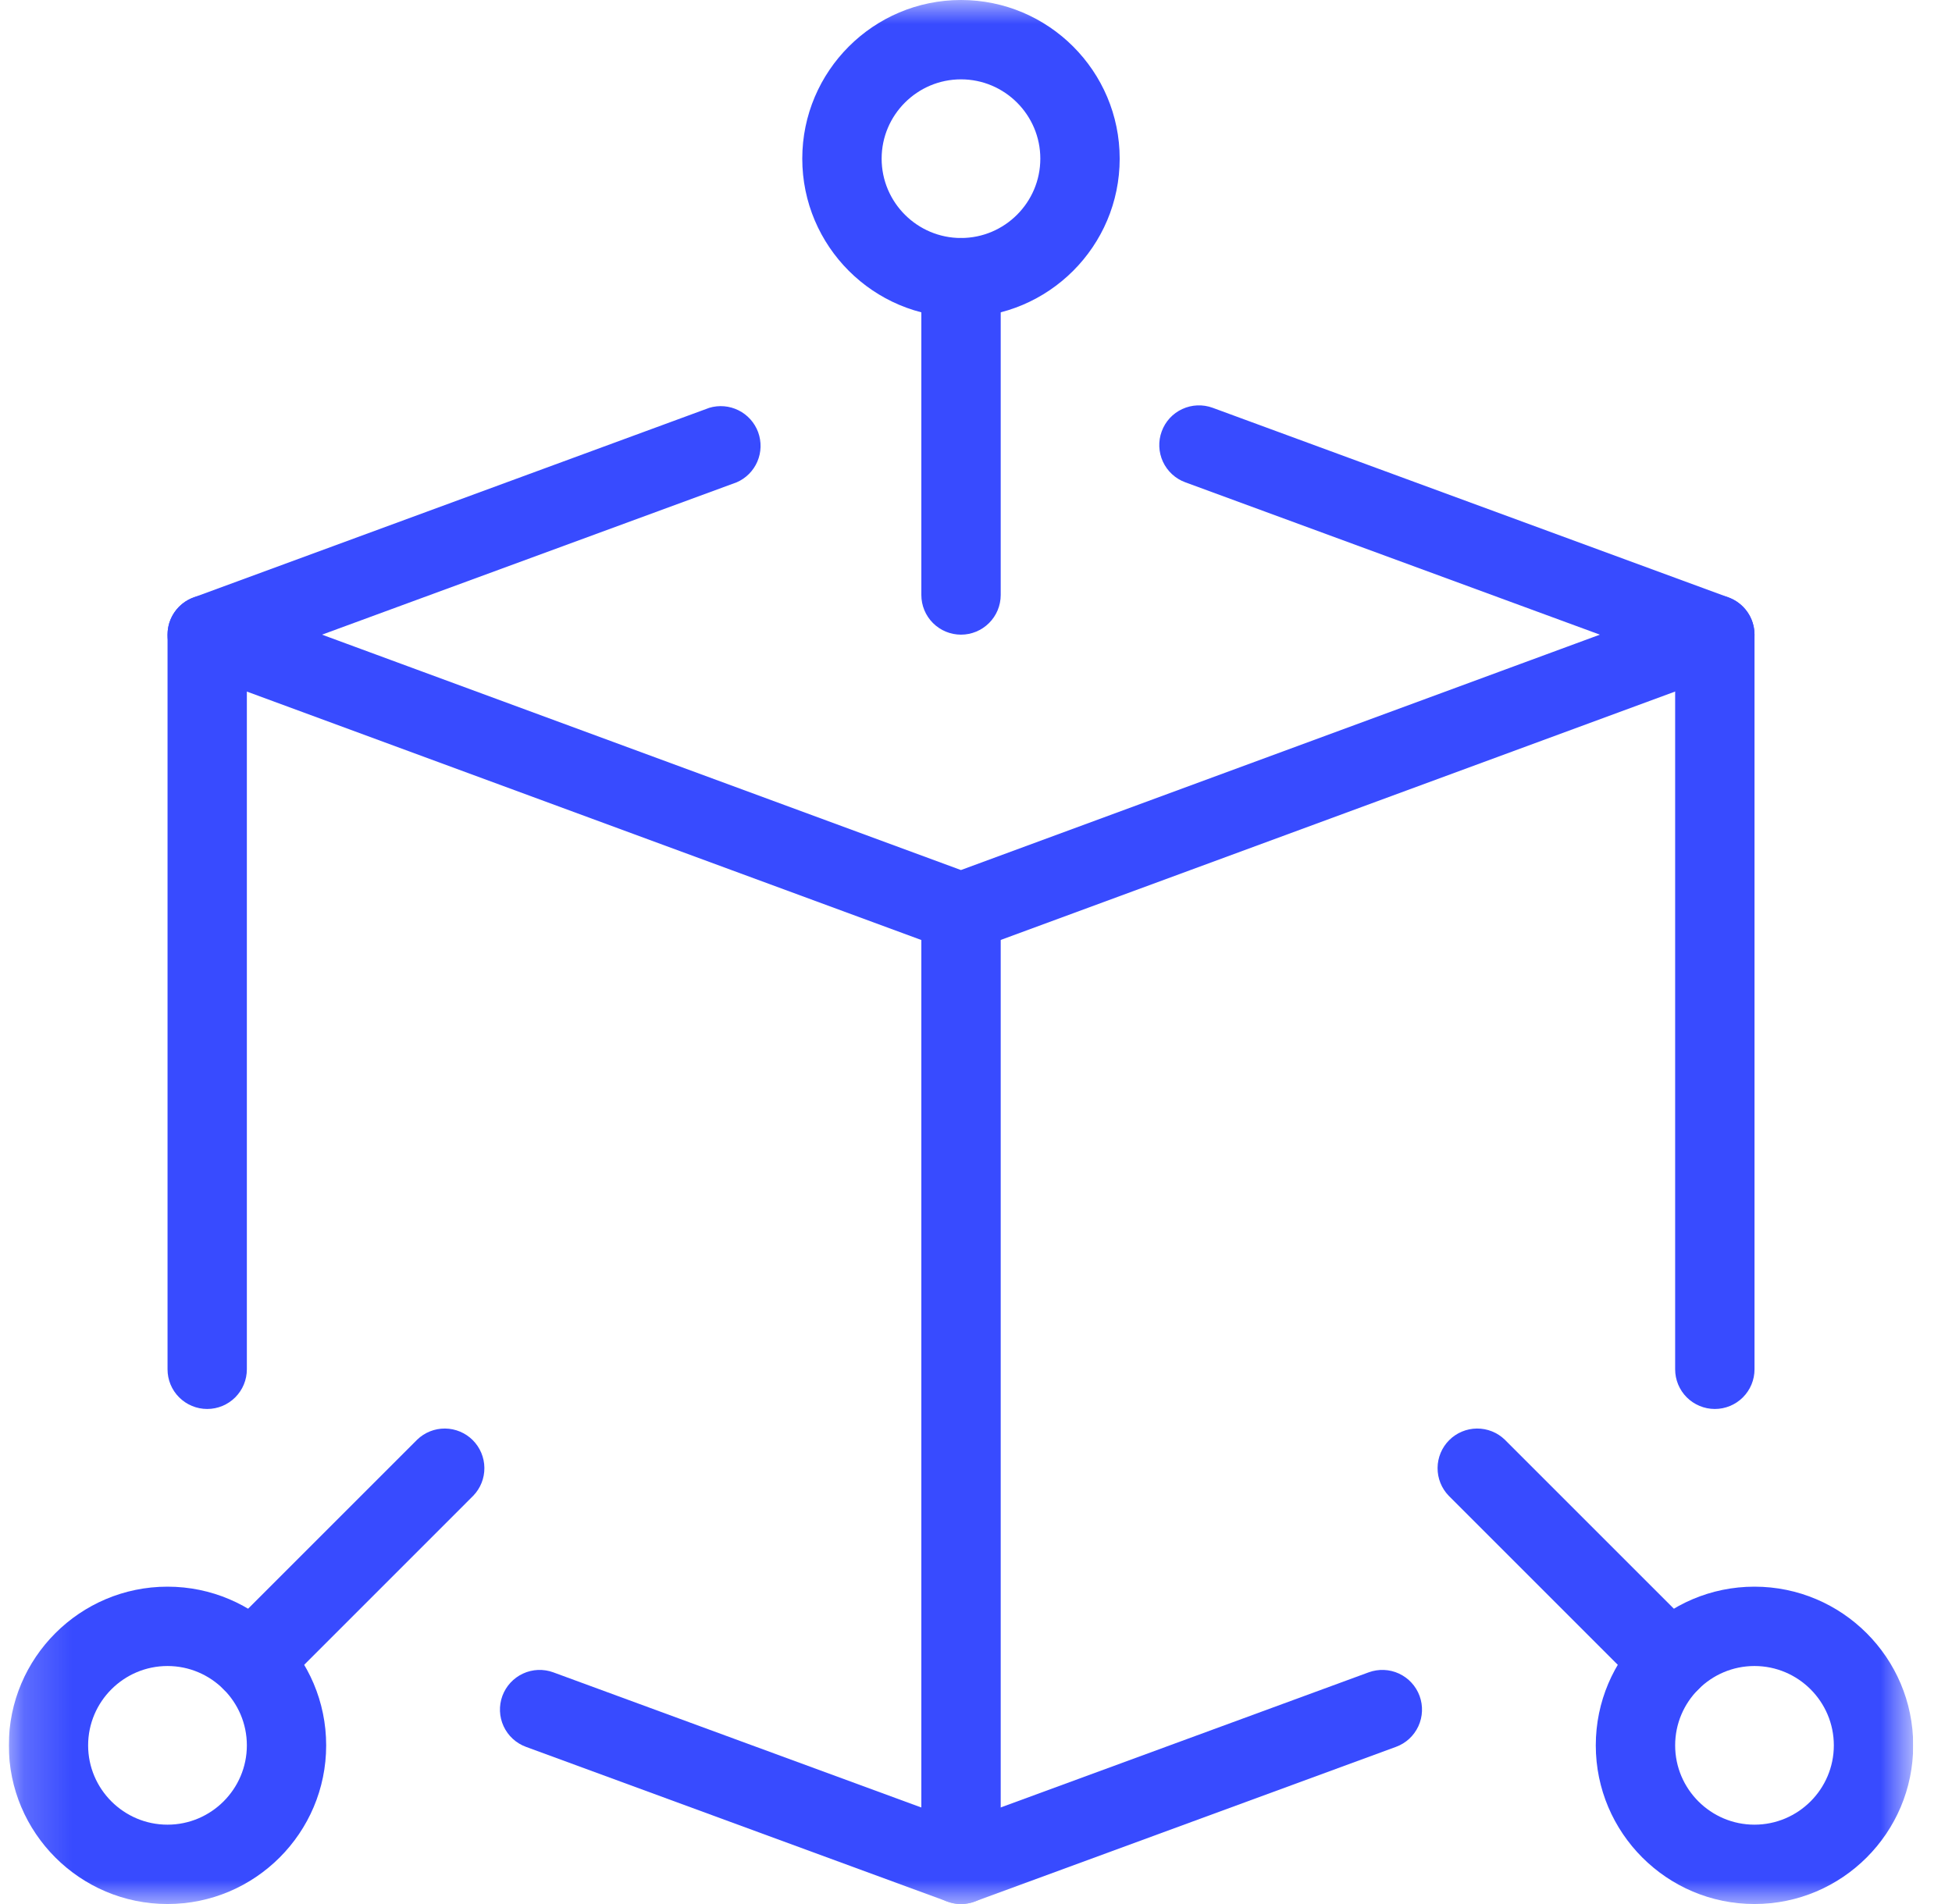 <svg width="41" height="40" viewBox="0 0 41 40" fill="none" xmlns="http://www.w3.org/2000/svg">
<g clip-path="url(#clip0_30_4076)">
<g clip-path="url(#clip1_30_4076)">
<g clip-path="url(#clip2_30_4076)">
<mask id="mask0_30_4076" style="mask-type:luminance" maskUnits="userSpaceOnUse" x="0" y="0" width="41" height="40">
<path d="M40.185 0H0.185V40H40.185V0Z" fill="white"/>
</mask>
<g mask="url(#mask0_30_4076)">
<path d="M20.184 20C20.085 20 19.988 19.983 19.895 19.948L4.062 14.115C3.903 14.056 3.765 13.949 3.668 13.809C3.57 13.669 3.518 13.503 3.519 13.333C3.519 13.162 3.571 12.996 3.669 12.857C3.766 12.717 3.904 12.611 4.064 12.552L14.897 8.568C15.101 8.506 15.321 8.525 15.512 8.62C15.703 8.715 15.85 8.879 15.924 9.079C15.997 9.28 15.992 9.5 15.908 9.696C15.824 9.892 15.668 10.049 15.472 10.133L6.764 13.333L20.184 18.278L33.604 13.333L24.895 10.132C24.688 10.056 24.519 9.9 24.426 9.699C24.334 9.499 24.324 9.269 24.401 9.062C24.477 8.854 24.632 8.685 24.833 8.593C25.034 8.5 25.263 8.491 25.471 8.567L36.304 12.55C36.464 12.609 36.603 12.715 36.701 12.855C36.799 12.995 36.851 13.161 36.852 13.332C36.852 13.503 36.799 13.669 36.702 13.809C36.604 13.95 36.466 14.056 36.306 14.115L20.472 19.948C20.38 19.983 20.282 20 20.184 20ZM20.184 40C20.086 40.001 19.989 39.983 19.897 39.948L11.047 36.698C10.84 36.622 10.671 36.467 10.578 36.266C10.485 36.065 10.476 35.836 10.552 35.628C10.629 35.421 10.784 35.252 10.985 35.159C11.185 35.066 11.415 35.057 11.622 35.133L20.184 38.278L28.747 35.133C28.955 35.057 29.184 35.066 29.385 35.159C29.585 35.252 29.741 35.421 29.817 35.628C29.893 35.836 29.884 36.065 29.791 36.266C29.698 36.467 29.53 36.622 29.322 36.698L20.472 39.948C20.38 39.983 20.282 40 20.184 40Z" fill="#384BFF"/>
<path d="M4.352 29.6C4.131 29.6 3.919 29.512 3.763 29.356C3.606 29.2 3.519 28.988 3.519 28.767V13.333C3.519 13.112 3.606 12.9 3.763 12.744C3.919 12.588 4.131 12.5 4.352 12.5C4.573 12.5 4.785 12.588 4.941 12.744C5.097 12.9 5.185 13.112 5.185 13.333V28.767C5.185 28.988 5.097 29.2 4.941 29.356C4.785 29.512 4.573 29.6 4.352 29.6ZM36.019 29.6C35.798 29.6 35.586 29.512 35.429 29.356C35.273 29.2 35.185 28.988 35.185 28.767V13.333C35.185 13.112 35.273 12.9 35.429 12.744C35.586 12.588 35.798 12.5 36.019 12.5C36.24 12.5 36.452 12.588 36.608 12.744C36.764 12.9 36.852 13.112 36.852 13.333V28.767C36.852 28.988 36.764 29.2 36.608 29.356C36.452 29.512 36.24 29.6 36.019 29.6ZM20.185 13.333C19.964 13.333 19.752 13.245 19.596 13.089C19.44 12.933 19.352 12.721 19.352 12.5V5.833C19.352 5.612 19.44 5.4 19.596 5.244C19.752 5.088 19.964 5 20.185 5C20.406 5 20.618 5.088 20.774 5.244C20.931 5.4 21.019 5.612 21.019 5.833V12.5C21.019 12.721 20.931 12.933 20.774 13.089C20.618 13.245 20.406 13.333 20.185 13.333ZM35.085 35.733C34.864 35.733 34.652 35.646 34.495 35.49L30.429 31.423C30.277 31.266 30.193 31.056 30.195 30.837C30.197 30.619 30.284 30.41 30.439 30.255C30.593 30.101 30.802 30.013 31.021 30.011C31.239 30.009 31.45 30.093 31.607 30.245L35.674 34.312C35.79 34.428 35.869 34.577 35.901 34.738C35.933 34.899 35.916 35.067 35.853 35.219C35.791 35.371 35.684 35.501 35.547 35.592C35.411 35.684 35.25 35.733 35.085 35.733ZM5.285 35.733C5.121 35.733 4.96 35.684 4.823 35.593C4.686 35.502 4.579 35.371 4.516 35.219C4.453 35.067 4.436 34.9 4.468 34.738C4.5 34.577 4.579 34.428 4.695 34.312L8.762 30.245C8.919 30.093 9.13 30.009 9.348 30.011C9.567 30.013 9.776 30.101 9.93 30.255C10.085 30.41 10.172 30.619 10.174 30.837C10.176 31.056 10.092 31.266 9.94 31.423L5.874 35.49C5.796 35.567 5.705 35.629 5.604 35.67C5.503 35.712 5.394 35.733 5.285 35.733ZM20.185 40C19.964 40 19.752 39.912 19.596 39.756C19.44 39.6 19.352 39.388 19.352 39.167V19.167C19.352 18.946 19.44 18.734 19.596 18.577C19.752 18.421 19.964 18.333 20.185 18.333C20.406 18.333 20.618 18.421 20.774 18.577C20.931 18.734 21.019 18.946 21.019 19.167V39.167C21.019 39.388 20.931 39.6 20.774 39.756C20.618 39.912 20.406 40 20.185 40Z" fill="#384BFF"/>
<path d="M20.185 6.667C18.346 6.667 16.851 5.172 16.851 3.333C16.851 1.495 18.346 0 20.185 0C22.023 0 23.518 1.495 23.518 3.333C23.518 5.172 22.023 6.667 20.185 6.667ZM20.185 1.667C19.266 1.667 18.518 2.415 18.518 3.333C18.518 4.252 19.266 5 20.185 5C21.103 5 21.851 4.252 21.851 3.333C21.851 2.415 21.103 1.667 20.185 1.667ZM36.851 40C35.013 40 33.518 38.505 33.518 36.667C33.518 34.828 35.013 33.333 36.851 33.333C38.69 33.333 40.185 34.828 40.185 36.667C40.185 38.505 38.69 40 36.851 40ZM36.851 35C35.933 35 35.185 35.748 35.185 36.667C35.185 37.585 35.933 38.333 36.851 38.333C37.77 38.333 38.518 37.585 38.518 36.667C38.518 35.748 37.77 35 36.851 35ZM3.518 40C1.68 40 0.185 38.505 0.185 36.667C0.185 34.828 1.68 33.333 3.518 33.333C5.356 33.333 6.851 34.828 6.851 36.667C6.851 38.505 5.356 40 3.518 40ZM3.518 35C2.6 35 1.851 35.748 1.851 36.667C1.851 37.585 2.6 38.333 3.518 38.333C4.436 38.333 5.185 37.585 5.185 36.667C5.185 35.748 4.436 35 3.518 35Z" fill="#384BFF"/>
</g>
</g>
</g>
</g>
<defs>
<clipPath id="clip0_30_4076">
<rect width="40" height="40" fill="white" transform="translate(0.185)"/>
</clipPath>
<clipPath id="clip1_30_4076">
<rect width="40" height="40" fill="white" transform="translate(0.185)"/>
</clipPath>
<clipPath id="clip2_30_4076">
<rect width="40" height="40" fill="white" transform="translate(0.185)"/>
</clipPath>
</defs>
</svg>
